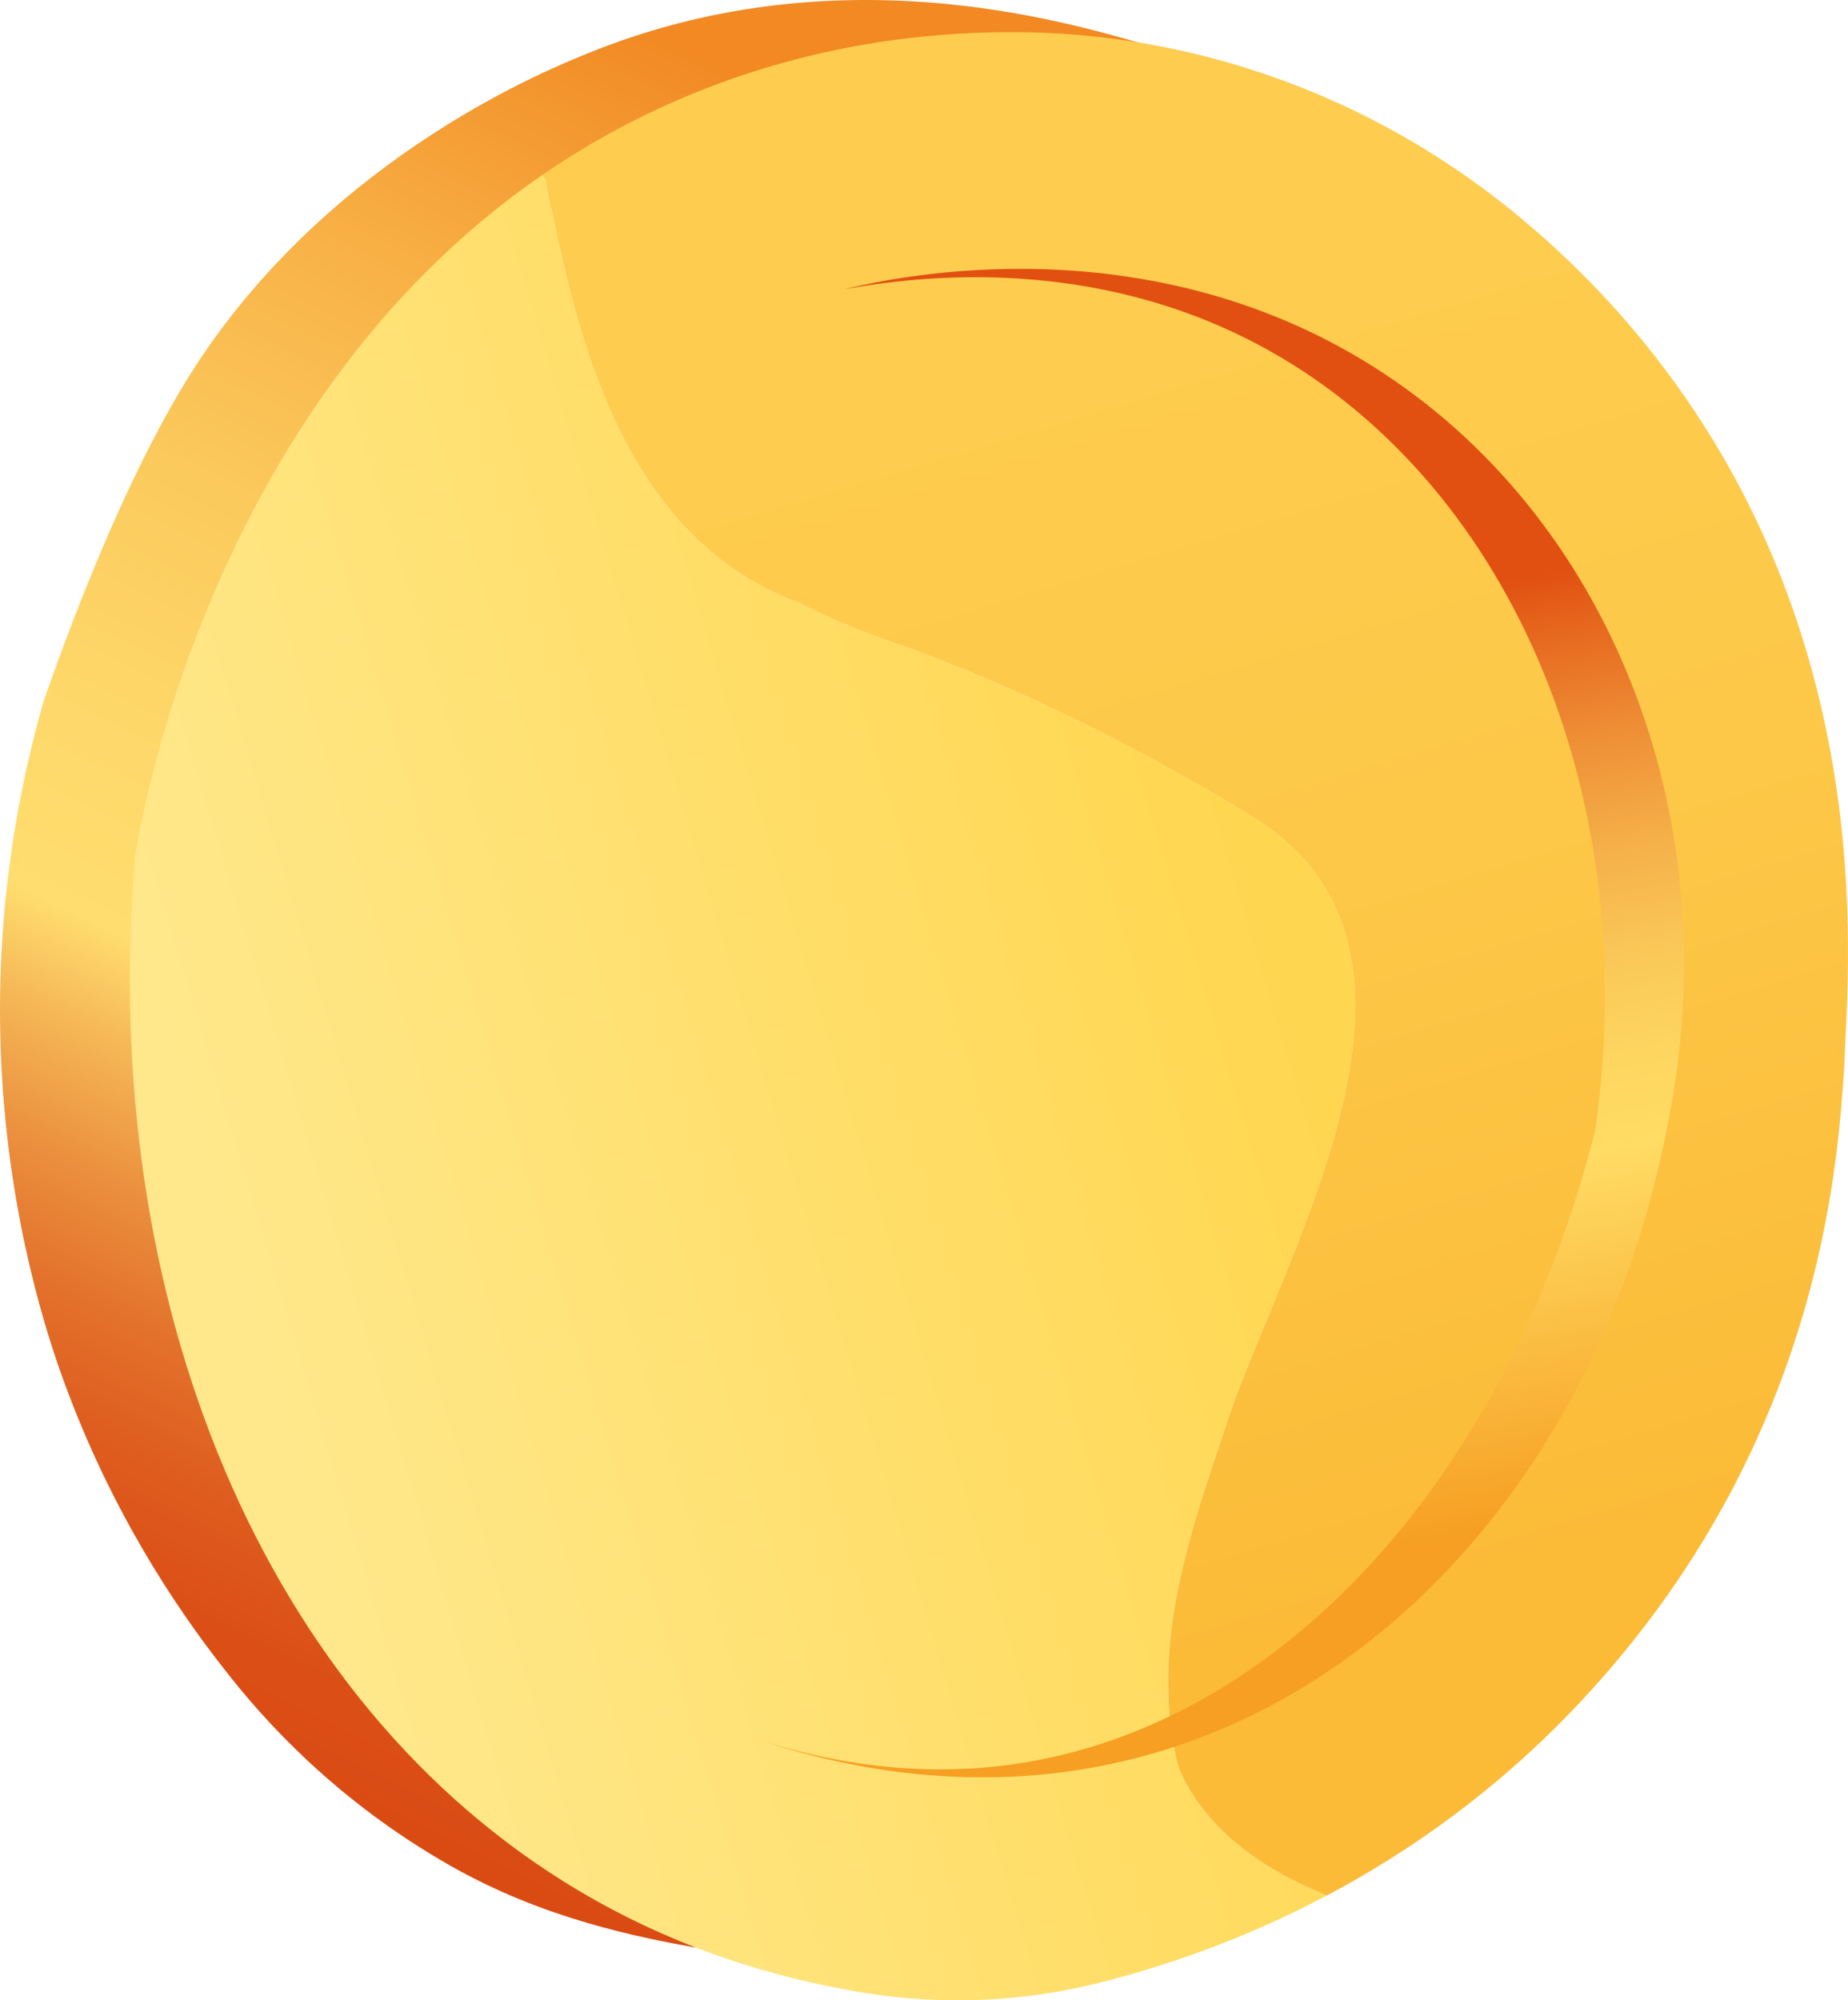 <?xml version="1.0" encoding="UTF-8"?><svg id="_Слой_1" xmlns="http://www.w3.org/2000/svg" xmlns:xlink="http://www.w3.org/1999/xlink" viewBox="0 0 292.365 316.392"><defs><style>.cls-1{fill:url(#_Безымянный_градиент_12);}.cls-1,.cls-2,.cls-3,.cls-4{stroke-width:0px;}.cls-2{fill:url(#_Безымянный_градиент_13);}.cls-3{fill:url(#_Безымянный_градиент_7);}.cls-4{fill:url(#_Безымянный_градиент_11);}</style><linearGradient id="_Безымянный_градиент_7" x1="146.027" y1="552.49" x2="26.972" y2="306.443" gradientTransform="translate(0 578.338) scale(1 -1)" gradientUnits="userSpaceOnUse"><stop offset="0" stop-color="#f28923"/><stop offset=".027" stop-color="#f28f28"/><stop offset=".189" stop-color="#f8b146"/><stop offset=".344" stop-color="#fbc95c"/><stop offset=".486" stop-color="#fed769"/><stop offset=".604" stop-color="#ffdd6e"/><stop offset=".664" stop-color="#f5b656"/><stop offset=".734" stop-color="#eb903e"/><stop offset=".804" stop-color="#e3712b"/><stop offset=".872" stop-color="#de5c1e"/><stop offset=".939" stop-color="#db4f16"/><stop offset="1" stop-color="#da4b14"/></linearGradient><linearGradient id="_Безымянный_градиент_11" x1="203.062" y1="429.68" x2="37.518" y2="379.79" gradientTransform="translate(0 578.338) scale(1 -1)" gradientUnits="userSpaceOnUse"><stop offset="0" stop-color="#ffd64f"/><stop offset="1" stop-color="#ffe88b"/></linearGradient><linearGradient id="_Безымянный_градиент_12" x1="240.012" y1="330.719" x2="182.186" y2="522.908" gradientTransform="translate(0 578.338) scale(1 -1)" gradientUnits="userSpaceOnUse"><stop offset="0" stop-color="#fbbb37"/><stop offset=".087" stop-color="#fbbd3a"/><stop offset=".585" stop-color="#fdc848"/><stop offset="1" stop-color="#fecc4e"/></linearGradient><linearGradient id="_Безымянный_градиент_13" x1="173.529" y1="474.193" x2="200.742" y2="329.626" gradientTransform="translate(0 578.338) scale(1 -1)" gradientUnits="userSpaceOnUse"><stop offset="0" stop-color="#e15011"/><stop offset=".05" stop-color="#e5631c"/><stop offset=".179" stop-color="#ee8e35"/><stop offset=".303" stop-color="#f5b049"/><stop offset=".421" stop-color="#fac858"/><stop offset=".53" stop-color="#fdd660"/><stop offset=".62" stop-color="#ffdc64"/><stop offset="1" stop-color="#f69f22"/></linearGradient></defs><path class="cls-3" d="m180.762,6.911c-12.605-3.56-48.783-14.408-87.874,1.567-5.368,2.194-40.008,15.836-61.795,49.173-13.191,20.184-23.923,52.681-24.189,53.252h0C2.92,124.788-.917,144.488.195,168.068c1.198,25.381,7.605,44.118,9.921,50.457,7.54,20.632,17.773,35.849,25.421,45.557,6.353,8.21,17.833,20.875,35.807,31.073,14.721,8.352,29.475,11.219,38.863,12.929-12.803-6.063-44.96-25.089-67.398-66.977-29.284-54.667-17.953-100.724-15.717-117.846,2.947-11.875,17.136-63.443,68.063-95.508C130.402,5.56,165.817,6.673,180.761,6.91h0Z"/><path class="cls-4" d="m193.458,289.628c4.5,4.36,10.31,7.74,16.5,10.16-13.49,7.15-26.2,11.37-36.22,13.87-12.09,3.02-24.68,3.54-36.98,1.55-14.2-2.3-29.9-7.06-45.28-16.21-49.79-29.63-76-93.31-70.12-163.39.5-3.59,11.04-71.28,64.52-107.99l.49.71c3.75,20.25,9.19,42.19,23.06,56.11,4.63,4.64,10.19,8.39,16.94,10.89,6,3,11,5,17,7,19,7,37,16,55,27,2.59,1.62,4.81,3.39,6.71,5.29,6.76,6.79,9.31,15.25,9.31,24.49,0,20.13-12.09,43.95-19.02,62.22-4.68,14.03-10.57,29.28-10.57,44.8,0,4.39.47,8.79,1.57,13.2,1.56,3.88,4.02,7.32,7.09,10.3h0Z"/><path class="cls-1" d="m291.788,168.488c-1.04,15.12-3.48,60-41.96,100.91-12.86,13.68-26.73,23.43-39.87,30.39-6.19-2.42-12-5.8-16.5-10.16-3.07-2.98-5.53-6.42-7.09-10.3-1.1-4.41-1.57-8.81-1.57-13.2,0-15.52,5.89-30.77,10.57-44.8,6.93-18.27,19.02-42.09,19.02-62.22,0-9.24-2.55-17.7-9.31-24.49-1.9-1.9-4.12-3.67-6.71-5.29-18-11-36-20-55-27-6-2-11-4-17-7-6.75-2.5-12.31-6.25-16.94-10.89-13.87-13.92-19.31-35.86-23.06-56.11l-.49-.71c7.48-5.14,15.81-9.67,25.06-13.34,17.78-7.04,34.92-9.26,49.69-9.2,28.27.12,55.69,9.98,77.78,27.63,7.86,6.28,15.88,14.02,23.33,23.53,36.61,46.7,30.33,99.4,30.05,112.25h0Z"/><path class="cls-2" d="m133.612,45.746c12.598-2.291,39.294-5.113,65.48,8.787,39.184,20.799,60.969,70.412,53.291,124.157-13.47,53.451-48.205,93.071-90.142,100.063-9.486,1.582-24.168,2.299-42.52-3.685,12.602,4.251,35.17,9.597,60.661,2.835,41.767-11.08,73.825-50.01,83.339-99.496,9.923-47.708-8.114-95.16-44.787-119.339-36.738-24.221-77.288-15.267-85.323-13.323h0Z"/></svg>